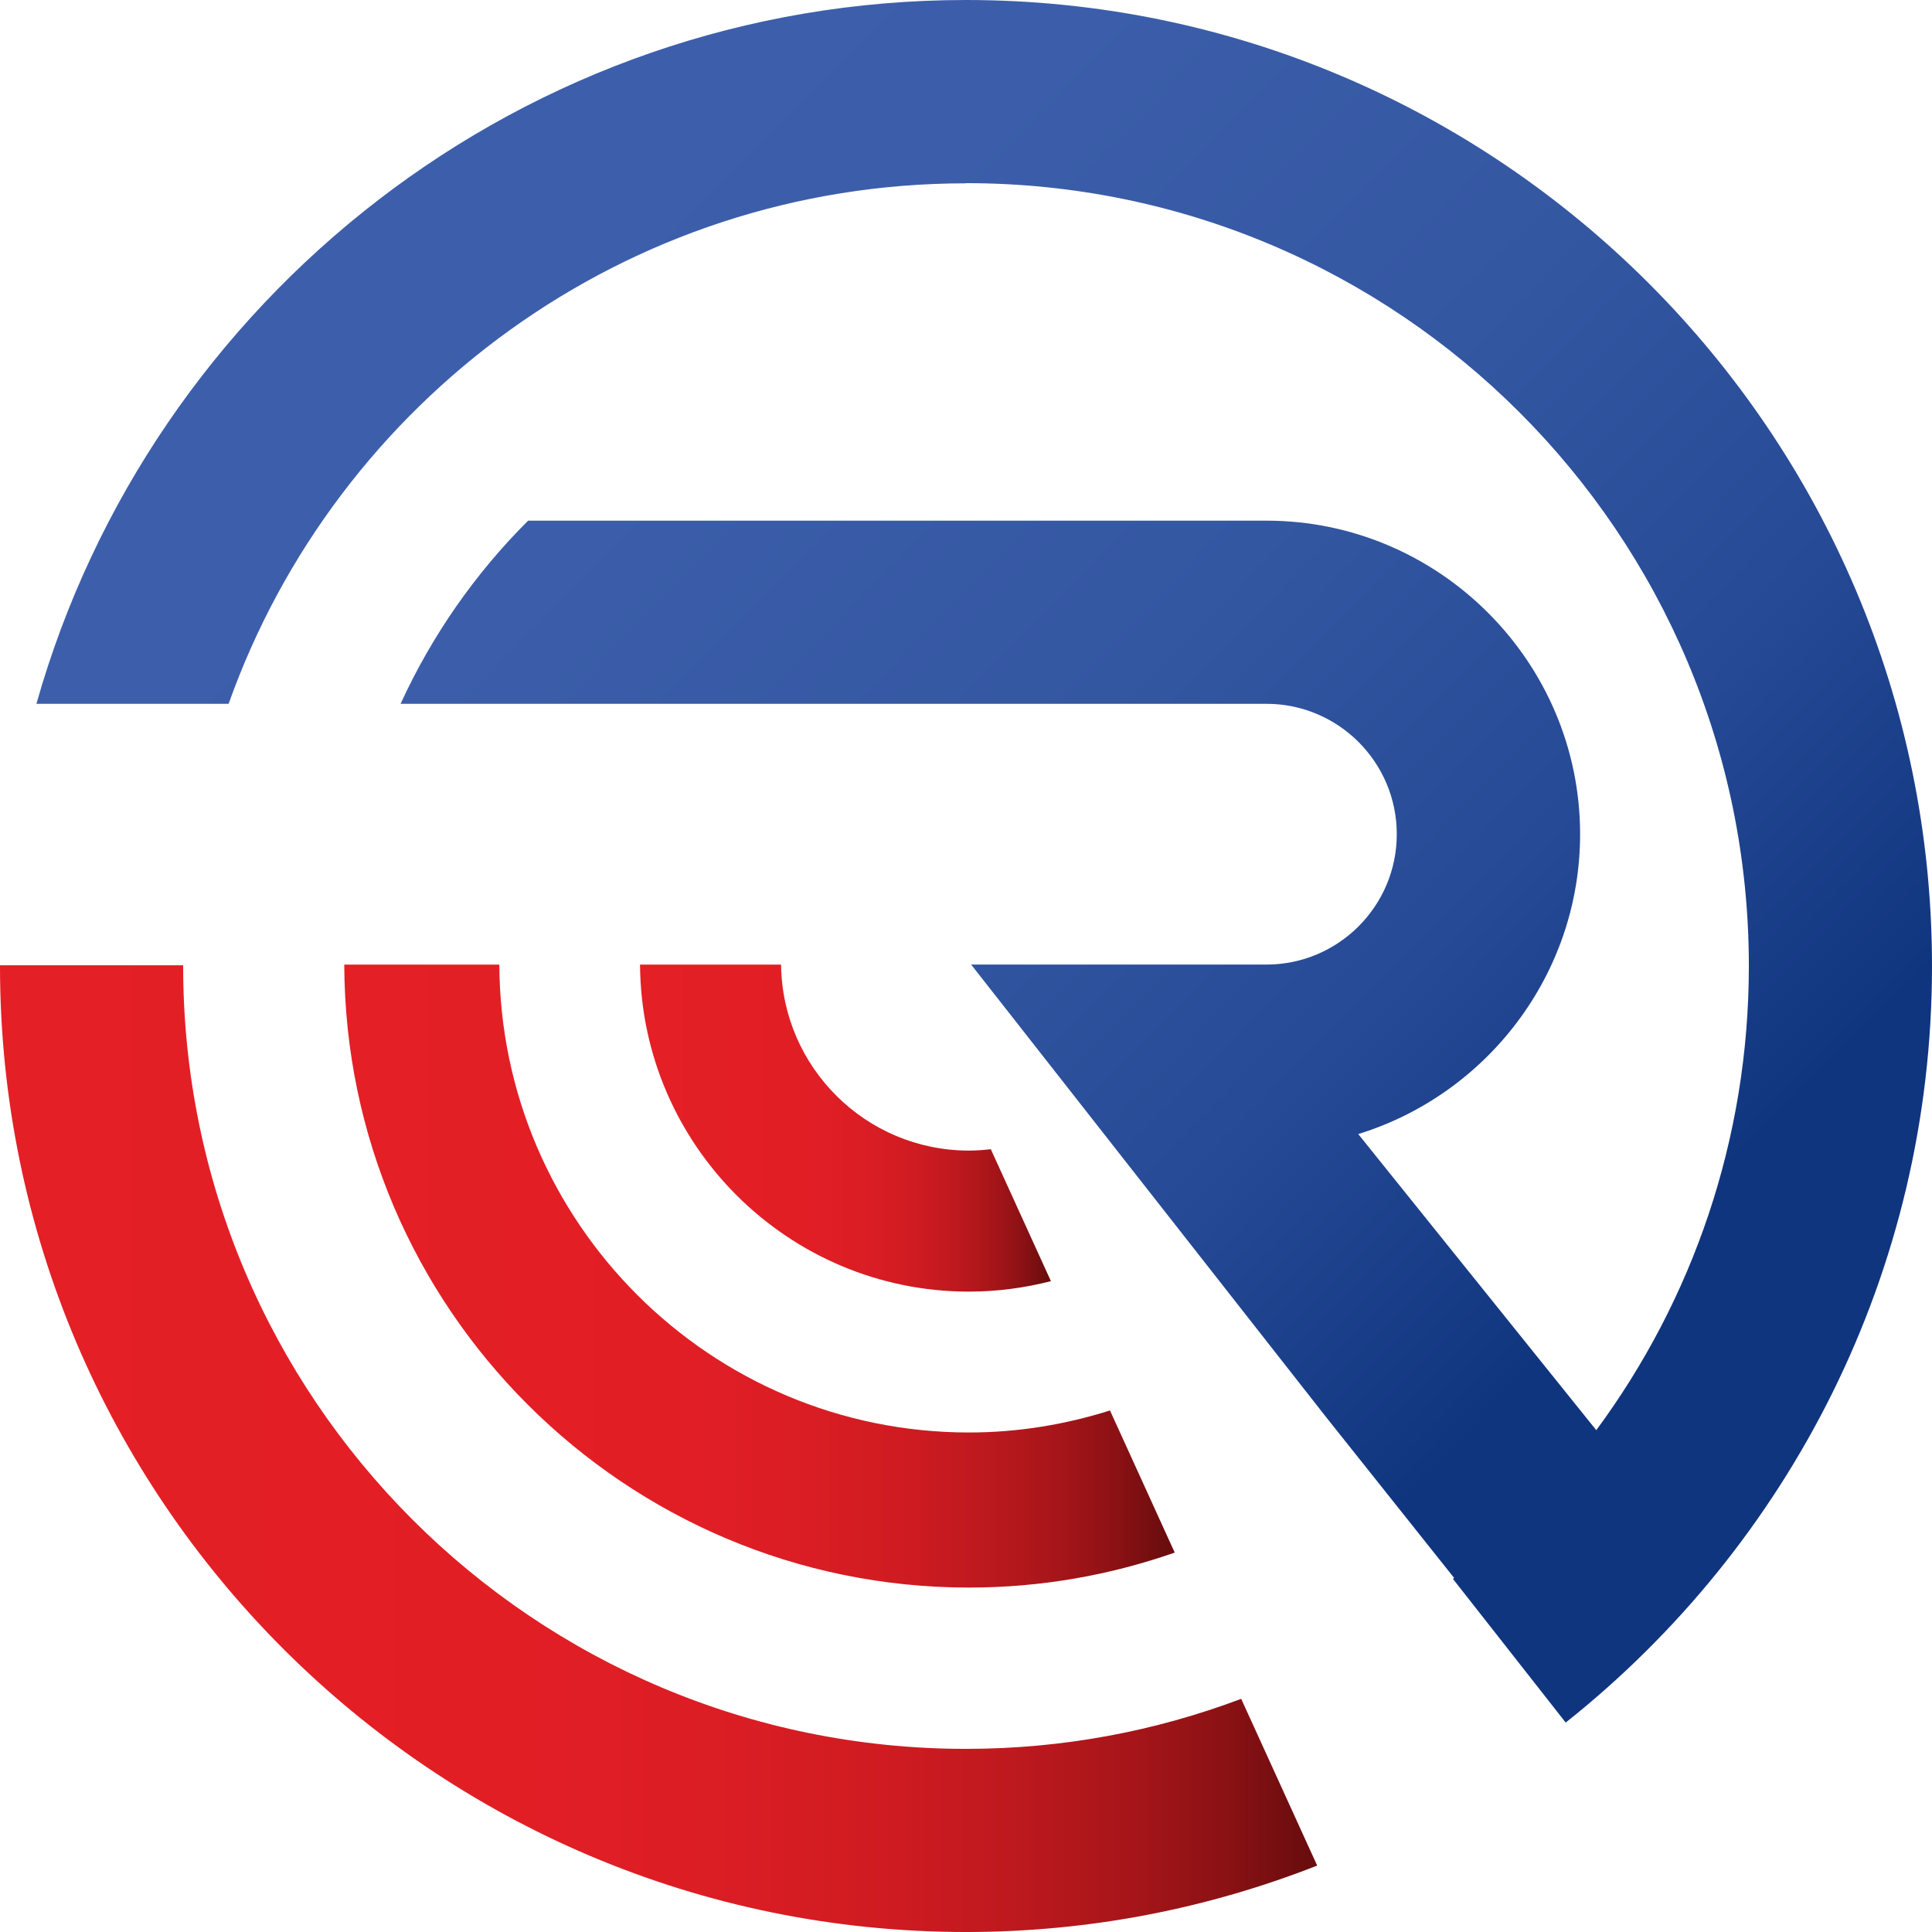 <svg width="231" height="231" viewBox="0 0 231 231" fill="none" xmlns="http://www.w3.org/2000/svg">
<path d="M118.495 137.399C117.624 137.505 116.753 137.569 115.84 137.569C103.521 137.569 93.517 127.607 93.39 115.331H76.526C76.653 136.91 94.24 154.433 115.84 154.433C119.238 154.433 122.509 153.987 125.653 153.18L118.474 137.42L118.495 137.399Z" fill="url(#paint0_linear_1057_283413)"/>
<path d="M115.5 21.898C167.197 21.898 209.102 63.803 209.102 115.5C209.102 136.272 202.327 155.473 190.858 170.999L162.397 135.593C177.71 130.877 188.925 116.562 188.925 99.74C188.925 79.117 172.061 62.253 151.437 62.253H63.145C56.837 68.54 51.654 75.952 47.895 84.151H151.416C160.018 84.151 167.006 91.138 167.006 99.74C167.006 108.342 160.018 115.33 151.416 115.33H116.116L158.531 169.406L173.866 188.67C173.866 188.67 173.781 188.734 173.717 188.776L187.204 205.959C213.86 184.783 231 152.117 231 115.521C231 51.803 179.176 0 115.5 0C62.678 0 18.053 35.661 4.354 84.151H27.335C40.227 47.895 74.826 21.919 115.5 21.919V21.898Z" fill="url(#paint1_linear_1057_283413)"/>
<path d="M148.421 203.114C138.184 206.979 127.097 209.103 115.5 209.103C63.803 209.103 21.898 167.198 21.898 115.501V115.416H0V115.501C0 179.198 51.803 231.001 115.5 231.001C130.304 231.001 144.471 228.176 157.49 223.058L148.4 203.114H148.421Z" fill="url(#paint2_linear_1057_283413)"/>
<path d="M132.725 168.642C127.394 170.32 121.745 171.276 115.861 171.276C84.958 171.276 59.832 146.192 59.704 115.331H41.162C41.289 156.429 74.742 189.818 115.861 189.818C124.484 189.818 132.747 188.331 140.456 185.634L132.725 168.663V168.642Z" fill="url(#paint3_linear_1057_283413)"/>
<defs>
<linearGradient id="paint0_linear_1057_283413" x1="76.547" y1="134.871" x2="125.674" y2="134.871" gradientUnits="userSpaceOnUse">
<stop stop-color="#E41F26"/>
<stop offset="0.4" stop-color="#E21E25"/>
<stop offset="0.56" stop-color="#DA1D24"/>
<stop offset="0.68" stop-color="#CE1B21"/>
<stop offset="0.77" stop-color="#BD191E"/>
<stop offset="0.86" stop-color="#A61519"/>
<stop offset="0.93" stop-color="#8B1114"/>
<stop offset="0.99" stop-color="#6B0D0E"/>
<stop offset="1" stop-color="#6B0D0E"/>
</linearGradient>
<linearGradient id="paint1_linear_1057_283413" x1="13.976" y1="-26.486" x2="196.635" y2="153.497" gradientUnits="userSpaceOnUse">
<stop stop-color="#3F61AD"/>
<stop offset="0.4" stop-color="#3C5EAA"/>
<stop offset="0.63" stop-color="#3457A2"/>
<stop offset="0.82" stop-color="#264A95"/>
<stop offset="0.98" stop-color="#123781"/>
<stop offset="0.99" stop-color="#10357F"/>
<stop offset="1" stop-color="#10357F"/>
</linearGradient>
<linearGradient id="paint2_linear_1057_283413" x1="0" y1="173.209" x2="157.49" y2="173.209" gradientUnits="userSpaceOnUse">
<stop stop-color="#E41F26"/>
<stop offset="0.4" stop-color="#E21E25"/>
<stop offset="0.56" stop-color="#DA1D24"/>
<stop offset="0.68" stop-color="#CE1B21"/>
<stop offset="0.77" stop-color="#BD191E"/>
<stop offset="0.86" stop-color="#A61519"/>
<stop offset="0.93" stop-color="#8B1114"/>
<stop offset="0.99" stop-color="#6B0D0E"/>
<stop offset="1" stop-color="#6B0D0E"/>
</linearGradient>
<linearGradient id="paint3_linear_1057_283413" x1="41.162" y1="152.564" x2="140.456" y2="152.564" gradientUnits="userSpaceOnUse">
<stop stop-color="#E41F26"/>
<stop offset="0.4" stop-color="#E21E25"/>
<stop offset="0.56" stop-color="#DA1D24"/>
<stop offset="0.68" stop-color="#CE1B21"/>
<stop offset="0.77" stop-color="#BD191E"/>
<stop offset="0.86" stop-color="#A61519"/>
<stop offset="0.93" stop-color="#8B1114"/>
<stop offset="0.99" stop-color="#6B0D0E"/>
<stop offset="1" stop-color="#6B0D0E"/>
</linearGradient>
</defs>
</svg>
